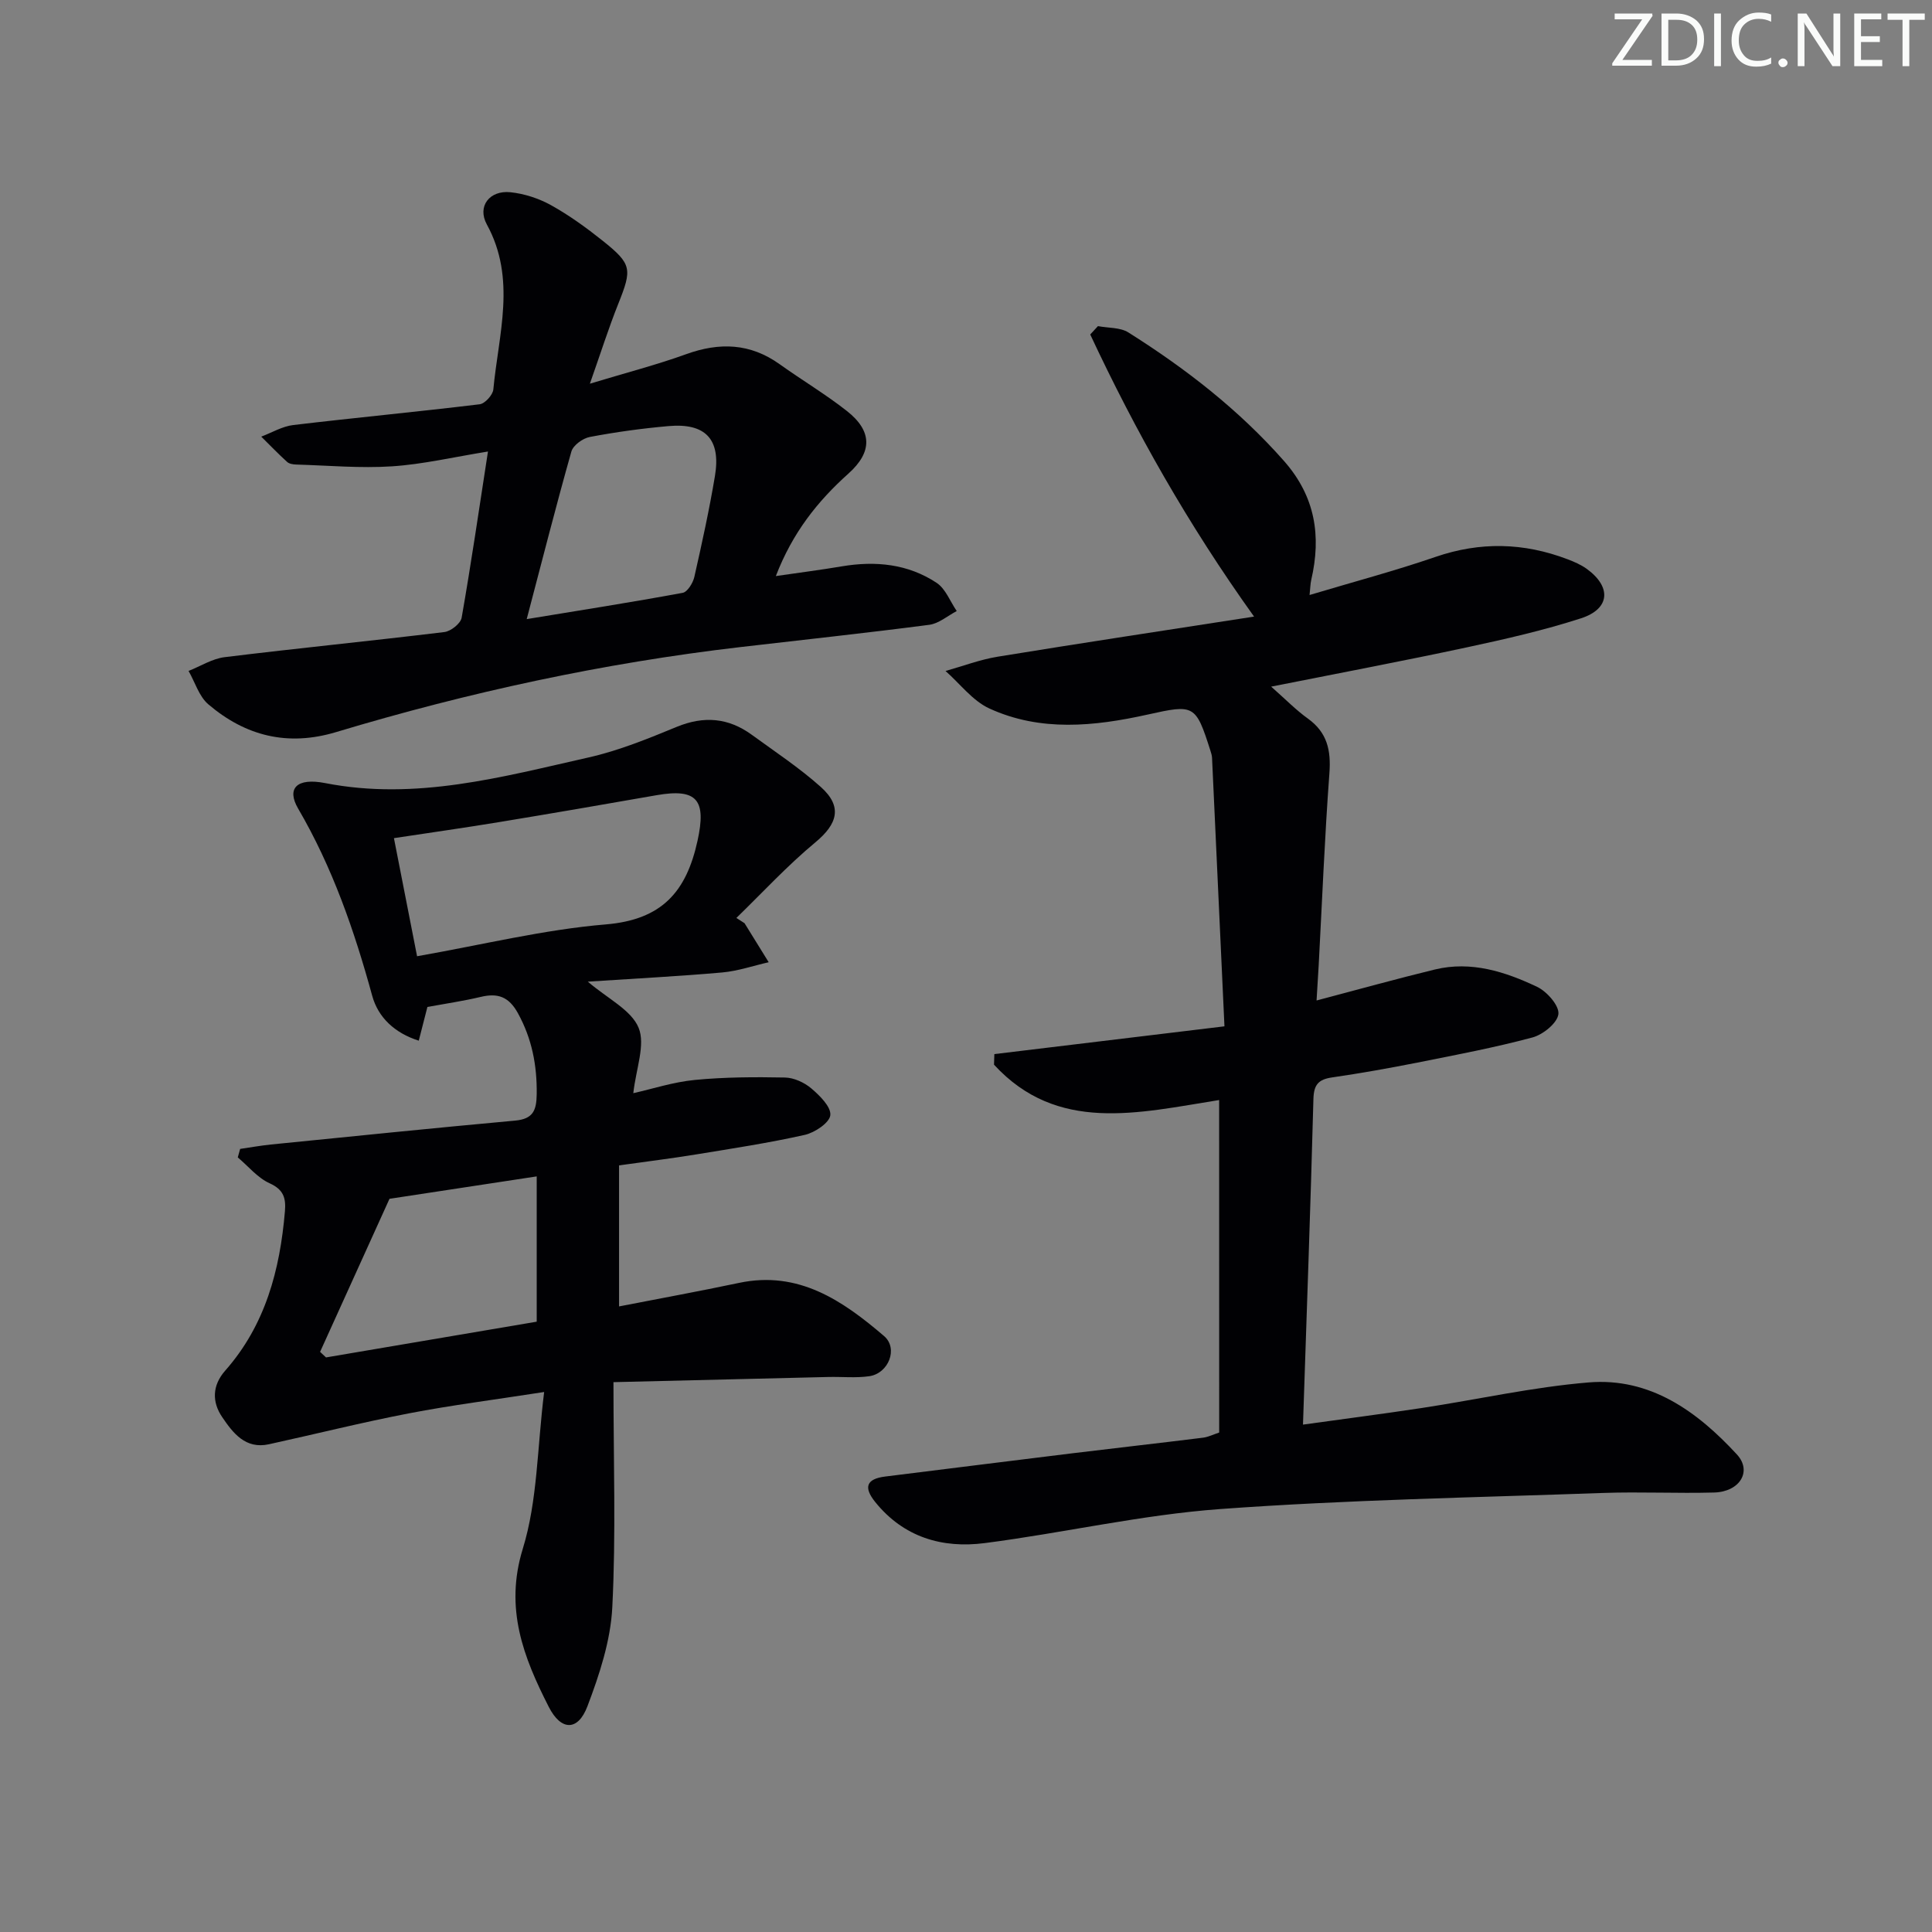 <svg enable-background="new 0 0 400 400" viewBox="0 0 400 400" xmlns="http://www.w3.org/2000/svg"><rect x="0" y="0" width="400" height="400" fill="#808080" stroke="none"/><g fill="#fafbfa"><path d="m342.2 3.2-6.3 9.2h6.1v1.2h-8.2v-.5l6.2-9.1h-5.7v-1.2h7.8v.4z"/><path d="m344 13.7v-10.9h3.1c1.6 0 3 .5 4.1 1.4 1.1 1 1.6 2.2 1.6 3.9s-.5 3-1.6 4-2.5 1.5-4.2 1.5h-3zm1.4-9.6v8.4h1.6c1.4 0 2.5-.4 3.2-1.1.8-.8 1.2-1.8 1.2-3.2s-.4-2.4-1.2-3.1-1.8-1-3.1-1z"/><path d="m356.3 2.8v10.9h-1.4v-10.9z"/><path d="m366.6 13.2c-.8.4-1.8.6-3 .6-1.6 0-2.8-.5-3.7-1.5s-1.4-2.3-1.4-3.9c0-1.7.5-3.2 1.6-4.2s2.4-1.6 4-1.6c1 0 1.9.1 2.6.4v1.5c-.8-.4-1.6-.6-2.6-.6-1.2 0-2.2.4-3 1.2s-1.1 1.9-1.1 3.3c0 1.3.4 2.3 1.1 3.1s1.6 1.1 2.8 1.1c1.1 0 2-.2 2.8-.7v1.3z"/><path d="m368.2 13c0-.3.1-.5.3-.6.2-.2.4-.3.6-.3.3 0 .5.1.7.3s.3.4.3.6-.1.5-.3.6c-.2.2-.4.3-.7.3s-.5-.1-.6-.3c-.2-.2-.3-.4-.3-.6z"/><path d="m381.1 13.7h-1.7l-5.5-8.4c-.2-.2-.3-.5-.4-.7 0 .2.1.8.1 1.5v7.6h-1.4v-10.9h1.8l5.3 8.3c.3.4.4.6.4.8 0-.3-.1-.8-.1-1.6v-7.5h1.4v10.9z"/><path d="m389.7 13.7h-5.8v-10.9h5.6v1.2h-4.2v3.5h3.9v1.2h-3.9v3.7h4.4z"/><path d="m398.4 4.1h-3.1v9.6h-1.4v-9.6h-3.1v-1.3h7.7v1.3z"/></g><path d="m252.41 227.75c-16.8 2.68-33.51 6.93-46.61-7.32.02-.73.05-1.46.07-2.19 15.46-1.87 30.93-3.74 47.64-5.75-.88-19.19-1.72-37.39-2.57-55.59-.02-.49-.18-.98-.33-1.46-3.06-9.61-3.35-9.64-13.03-7.49-11 2.44-22.16 3.59-32.75-1.27-3.48-1.6-6.07-5.12-9.07-7.76 3.6-1.01 7.14-2.36 10.81-2.96 17.34-2.83 34.71-5.45 53.07-8.3-13.77-19.24-24.57-38.43-33.92-58.41.53-.58 1.07-1.16 1.6-1.73 2.12.41 4.6.24 6.3 1.31 11.87 7.48 22.86 16 32.22 26.61 6.47 7.34 7.75 15.49 5.64 24.62-.18.76-.18 1.56-.35 3.13 9.08-2.72 17.68-5 26.08-7.89 9.25-3.18 18.26-2.96 27.29.47 1.38.52 2.79 1.13 3.98 1.98 5.2 3.74 4.9 8.3-1.14 10.26-7.7 2.49-15.64 4.3-23.56 6-13.13 2.82-26.34 5.31-40.6 8.15 3.01 2.65 5.14 4.85 7.6 6.61 4.01 2.88 4.81 6.57 4.46 11.31-.98 13.24-1.51 26.52-2.22 39.78-.12 2.25-.27 4.5-.44 7.28 8.54-2.25 16.49-4.47 24.51-6.42 7.5-1.81 14.53.45 21.16 3.6 2.04.97 4.61 3.91 4.4 5.64-.22 1.85-3.19 4.26-5.39 4.84-7.84 2.1-15.84 3.61-23.81 5.2-5.86 1.16-11.75 2.21-17.66 3.07-2.82.41-3.78 1.49-3.86 4.47-.59 22.25-1.4 44.5-2.16 67.41 8.4-1.17 16.55-2.22 24.67-3.45 11.48-1.75 22.89-4.32 34.44-5.28 12.77-1.07 22.52 6.01 30.72 14.9 3.23 3.51.58 7.74-4.7 7.89-7.66.21-15.33-.18-22.99.09-26.42.94-52.89 1.41-79.25 3.33-16.34 1.19-32.48 4.95-48.77 7.05-8.8 1.14-16.81-1.2-22.7-8.52-2.42-3.01-1.86-4.77 2.09-5.26 12.86-1.59 25.7-3.22 38.56-4.79 9.07-1.11 18.15-2.12 27.22-3.25 1.11-.14 2.17-.68 3.36-1.07-.01-22.77-.01-45.4-.01-68.84z" fill="#010104"/><path d="m154.15 191.14c1.67 2.69 3.33 5.39 5 8.08-3.21.73-6.39 1.83-9.64 2.12-8.91.79-17.84 1.24-27.81 1.9 4.13 3.54 8.98 5.85 10.51 9.53 1.46 3.53-.53 8.48-1.09 13.56 3.94-.88 8.28-2.31 12.73-2.74 6.19-.6 12.45-.62 18.67-.5 1.86.04 4 1.02 5.45 2.25 1.75 1.49 4.11 3.81 3.94 5.54-.15 1.56-3.2 3.61-5.27 4.08-7.43 1.67-14.99 2.82-22.51 4.05-5.07.83-10.18 1.46-15.96 2.27v29.2c8.09-1.58 16.49-3.11 24.83-4.87 12.34-2.61 21.47 3.68 30.03 11 3 2.57.93 7.75-3.06 8.32-2.78.4-5.65.09-8.48.16-14.71.34-29.41.7-44.48 1.07 0 16.35.53 31.52-.24 46.61-.35 6.92-2.66 13.94-5.15 20.5-1.97 5.19-5.47 5.11-8.01.11-5.22-10.26-9.19-20.34-5.37-32.73 3.06-9.93 2.97-20.83 4.42-32.45-10.41 1.62-19.23 2.73-27.94 4.41-9.73 1.87-19.36 4.29-29.05 6.41-4.86 1.06-7.43-2.33-9.66-5.61-2.15-3.15-2.09-6.57.62-9.64 8.31-9.42 11.33-20.82 12.36-32.98.23-2.72-.26-4.49-3.16-5.8-2.5-1.13-4.42-3.53-6.6-5.36.16-.59.33-1.18.49-1.76 2.12-.31 4.23-.69 6.36-.91 16.85-1.69 33.7-3.41 50.56-4.95 3.71-.34 4.44-2.07 4.48-5.5.07-5.97-.98-11.44-3.89-16.74-1.89-3.43-4.17-4.22-7.71-3.37-3.54.84-7.15 1.37-11.03 2.08-.51 1.99-1.07 4.18-1.79 6.98-5.02-1.59-8.42-4.84-9.64-9.3-3.7-13.51-8.23-26.59-15.34-38.76-2.42-4.15-.32-6.43 5.6-5.27 18.75 3.67 36.6-1.27 54.5-5.3 6.27-1.41 12.34-3.89 18.31-6.35 5.63-2.31 10.69-1.87 15.52 1.65s9.86 6.84 14.3 10.81c4.52 4.05 3.47 7.64-1.15 11.47-5.79 4.8-10.93 10.39-16.34 15.64.55.35 1.12.72 1.69 1.09zm-67.8 6.84c13.61-2.39 26.25-5.52 39.07-6.59 11.61-.97 16.68-6.73 19-17.34 1.83-8.36-.01-10.9-8.5-9.41-10.78 1.89-21.56 3.75-32.36 5.53-7.13 1.18-14.28 2.19-22 3.36 1.58 8.06 3.06 15.65 4.79 24.45zm-5.71 50.22c-5.09 11.23-9.73 21.46-14.37 31.69.41.38.82.77 1.23 1.15 14.59-2.47 29.17-4.95 43.62-7.4 0-10.25 0-19.8 0-30.08-10.84 1.66-21.11 3.22-30.48 4.64z" fill="#010104"/><path d="m101.03 93.48c-7.17 1.16-13.48 2.65-19.87 3.07-6.57.43-13.21-.18-19.82-.37-.65-.02-1.45-.14-1.89-.54-1.85-1.68-3.58-3.48-5.36-5.24 2.2-.83 4.35-2.13 6.62-2.4 12.86-1.53 25.75-2.74 38.6-4.3 1.09-.13 2.72-1.93 2.83-3.07 1.07-11.41 4.82-22.89-1.34-34.15-2.06-3.75.55-7.13 4.88-6.68 2.88.3 5.88 1.28 8.42 2.69 3.76 2.09 7.29 4.65 10.66 7.34 6.1 4.87 6.13 5.85 3.24 13.09-1.99 4.98-3.61 10.11-5.87 16.52 7.66-2.32 13.88-3.92 19.9-6.1 6.93-2.51 13.3-2.3 19.41 2.08 4.59 3.29 9.48 6.19 13.91 9.68 5.23 4.12 5.33 8.45.32 12.94-6.42 5.75-11.59 12.26-15.04 21.23 4.98-.73 9.33-1.28 13.64-2.01 6.98-1.18 13.72-.52 19.66 3.42 1.85 1.23 2.79 3.85 4.15 5.83-1.89.99-3.7 2.59-5.69 2.85-13.01 1.7-26.06 3.09-39.09 4.61-28.44 3.31-56.32 9.36-83.71 17.6-10.03 3.02-18.76.81-26.45-5.74-1.93-1.64-2.76-4.58-4.1-6.92 2.48-.98 4.89-2.53 7.45-2.85 15.15-1.86 30.35-3.36 45.51-5.2 1.34-.16 3.37-1.77 3.58-2.97 1.94-11.07 3.57-22.21 5.45-34.41zm8.02 34.7c11.13-1.83 21.74-3.49 32.29-5.44.99-.18 2.12-2.03 2.41-3.27 1.57-6.94 3.1-13.9 4.27-20.91 1.27-7.61-1.95-11.03-9.63-10.34-5.45.48-10.9 1.23-16.28 2.25-1.45.27-3.44 1.72-3.81 3.01-3.19 11.27-6.07 22.63-9.25 34.7z" fill="#010104"/></svg>